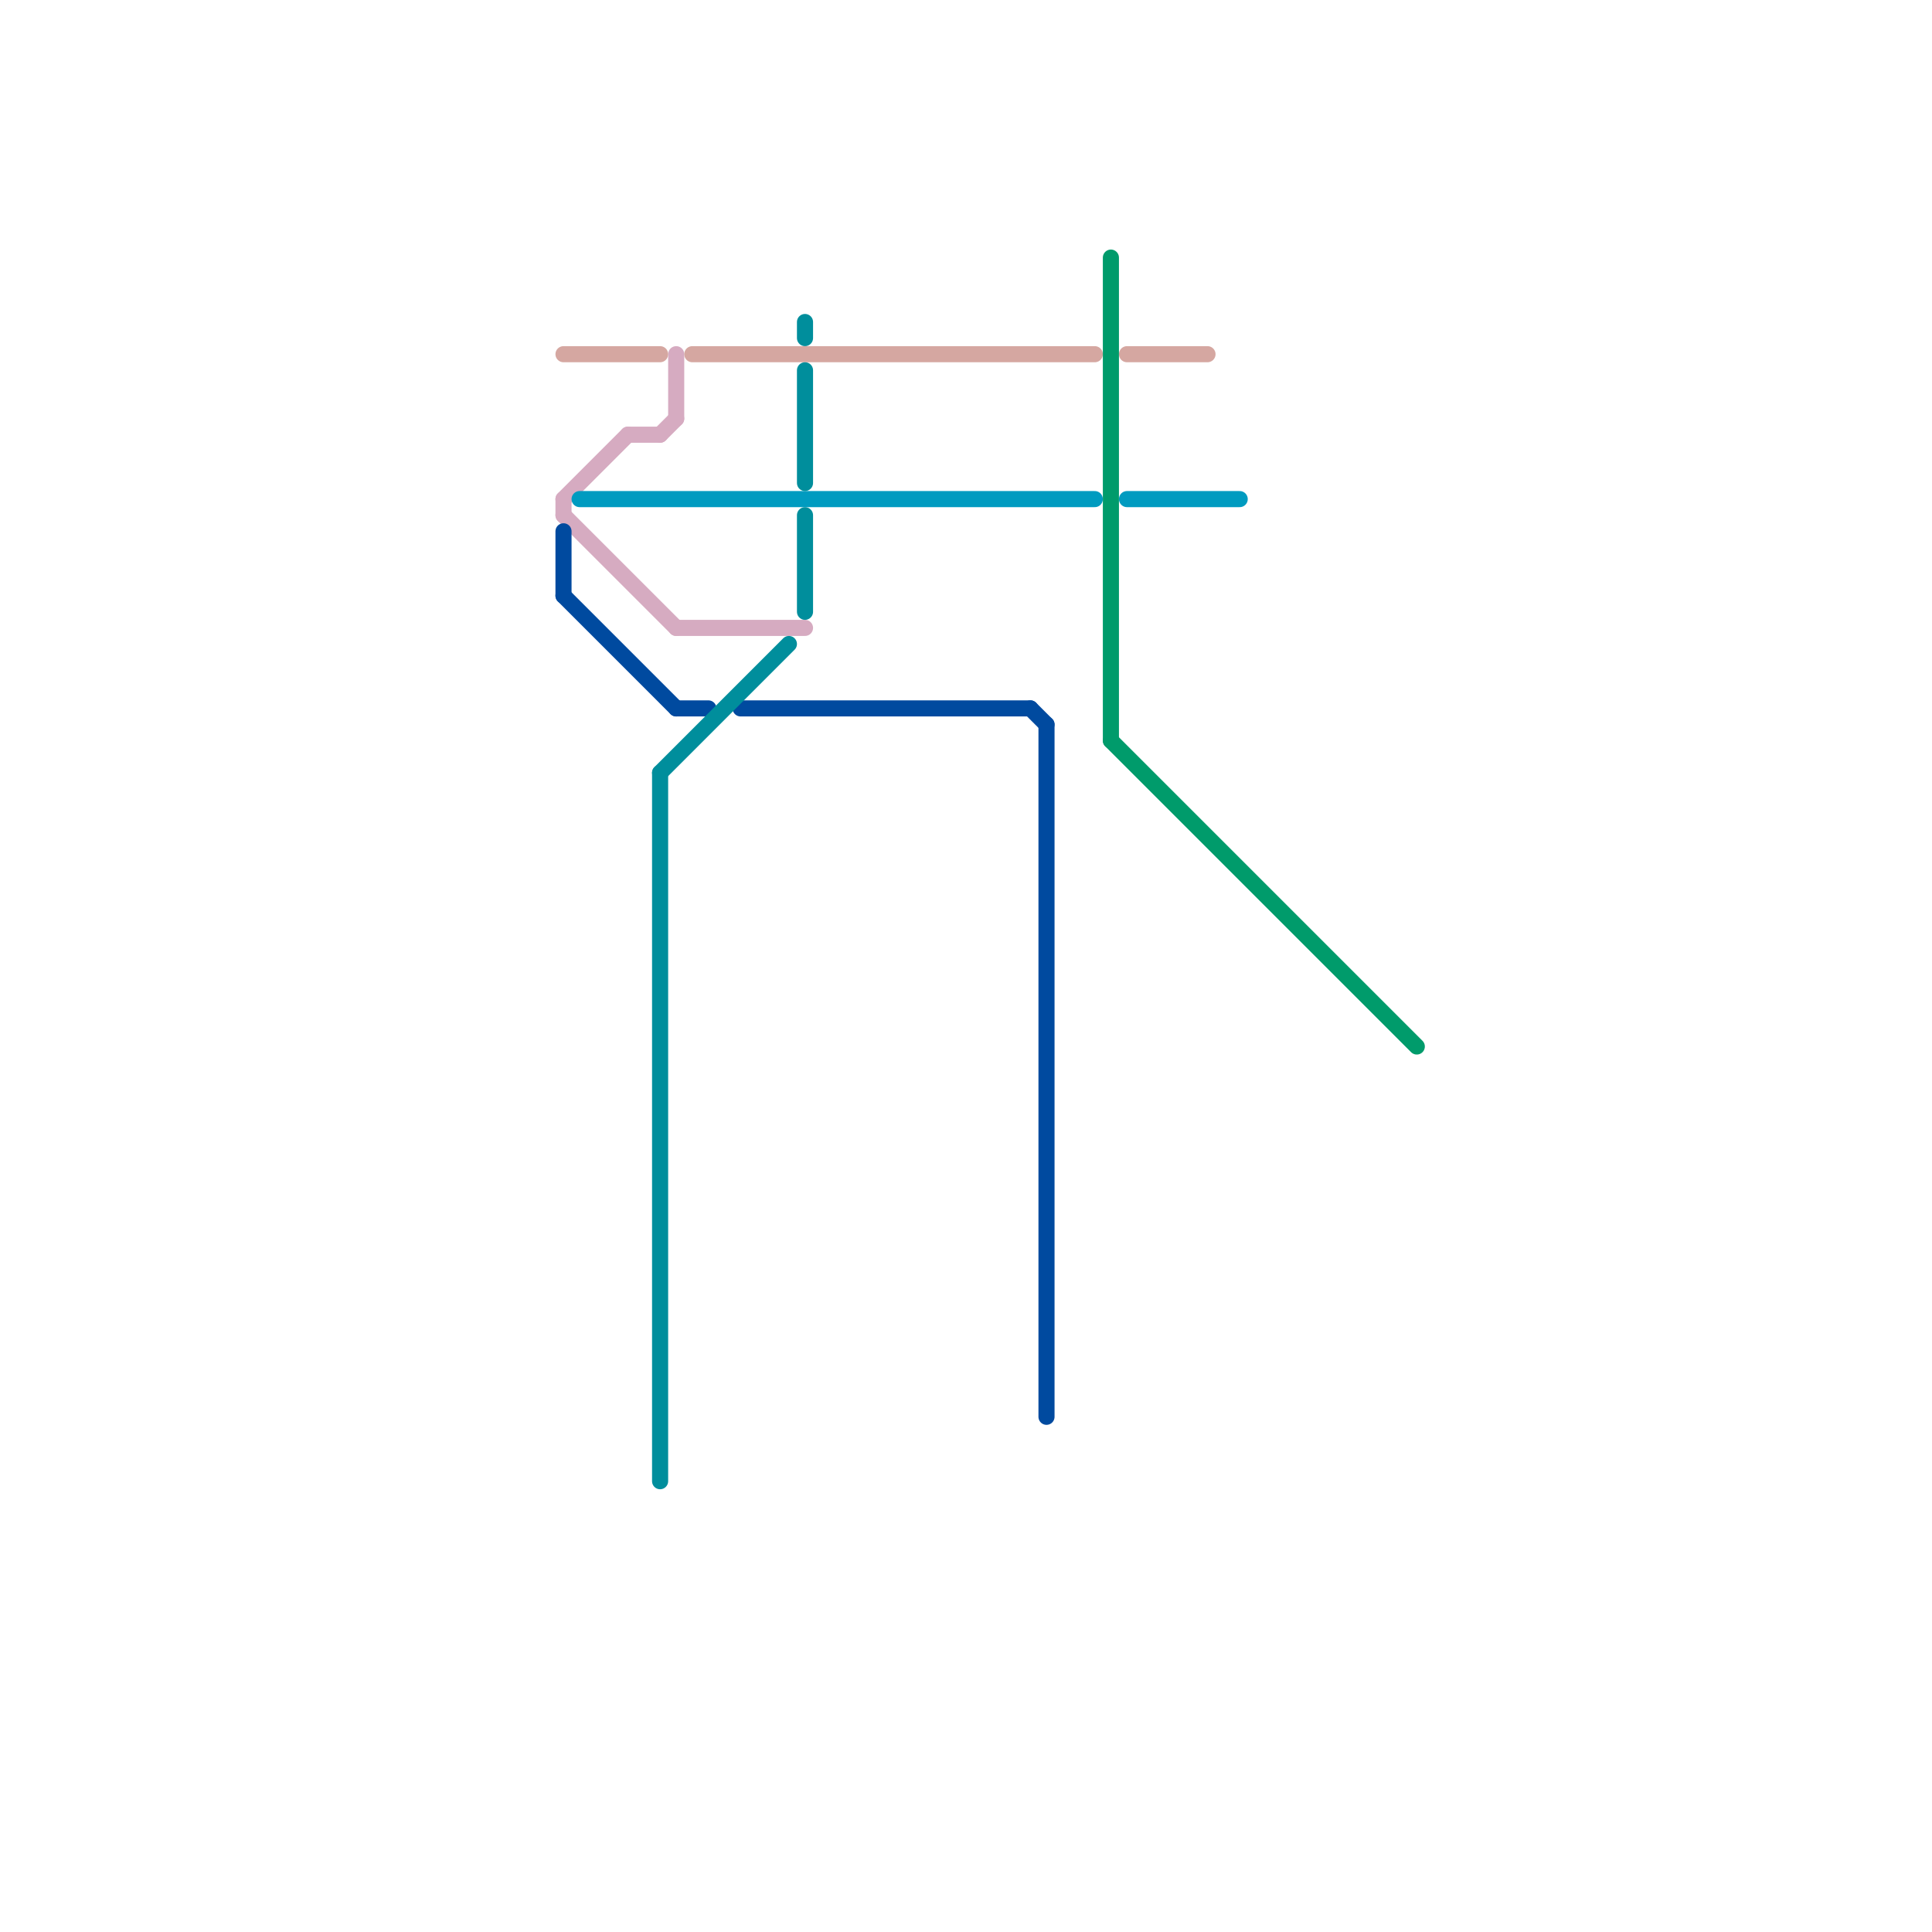 
<svg version="1.1" xmlns="http://www.w3.org/2000/svg" viewBox="0 0 120 120">
<style>text { font: 1px Helvetica; font-weight: 600; white-space: pre; dominant-baseline: central; } line { stroke-width: 1; fill: none; stroke-linecap: round; stroke-linejoin: round; } .c0 { stroke: #d6abc1 } .c1 { stroke: #009bc0 } .c2 { stroke: #004a9f } .c3 { stroke: #d5a7a1 } .c4 { stroke: #008e9c } .c5 { stroke: #009b6b }</style><defs><g id="wm-xf"><circle r="1.2" fill="#000"/><circle r="0.9" fill="#fff"/><circle r="0.6" fill="#000"/><circle r="0.3" fill="#fff"/></g><g id="wm"><circle r="0.6" fill="#000"/><circle r="0.3" fill="#fff"/></g></defs><line class="c0" x1="41" y1="27" x2="42" y2="26"/><line class="c0" x1="39" y1="27" x2="41" y2="27"/><line class="c0" x1="35" y1="32" x2="42" y2="39"/><line class="c0" x1="42" y1="22" x2="42" y2="26"/><line class="c0" x1="35" y1="31" x2="39" y2="27"/><line class="c0" x1="35" y1="31" x2="35" y2="32"/><line class="c0" x1="42" y1="39" x2="50" y2="39"/><line class="c1" x1="36" y1="31" x2="68" y2="31"/><line class="c1" x1="70" y1="31" x2="77" y2="31"/><line class="c2" x1="35" y1="33" x2="35" y2="37"/><line class="c2" x1="46" y1="44" x2="64" y2="44"/><line class="c2" x1="35" y1="37" x2="42" y2="44"/><line class="c2" x1="64" y1="44" x2="65" y2="45"/><line class="c2" x1="42" y1="44" x2="44" y2="44"/><line class="c2" x1="65" y1="45" x2="65" y2="88"/><line class="c3" x1="35" y1="22" x2="41" y2="22"/><line class="c3" x1="43" y1="22" x2="68" y2="22"/><line class="c3" x1="70" y1="22" x2="75" y2="22"/><line class="c4" x1="41" y1="48" x2="49" y2="40"/><line class="c4" x1="50" y1="32" x2="50" y2="38"/><line class="c4" x1="41" y1="48" x2="41" y2="92"/><line class="c4" x1="50" y1="20" x2="50" y2="21"/><line class="c4" x1="50" y1="23" x2="50" y2="30"/><line class="c5" x1="69" y1="16" x2="69" y2="46"/><line class="c5" x1="69" y1="46" x2="88" y2="65"/>
</svg>

